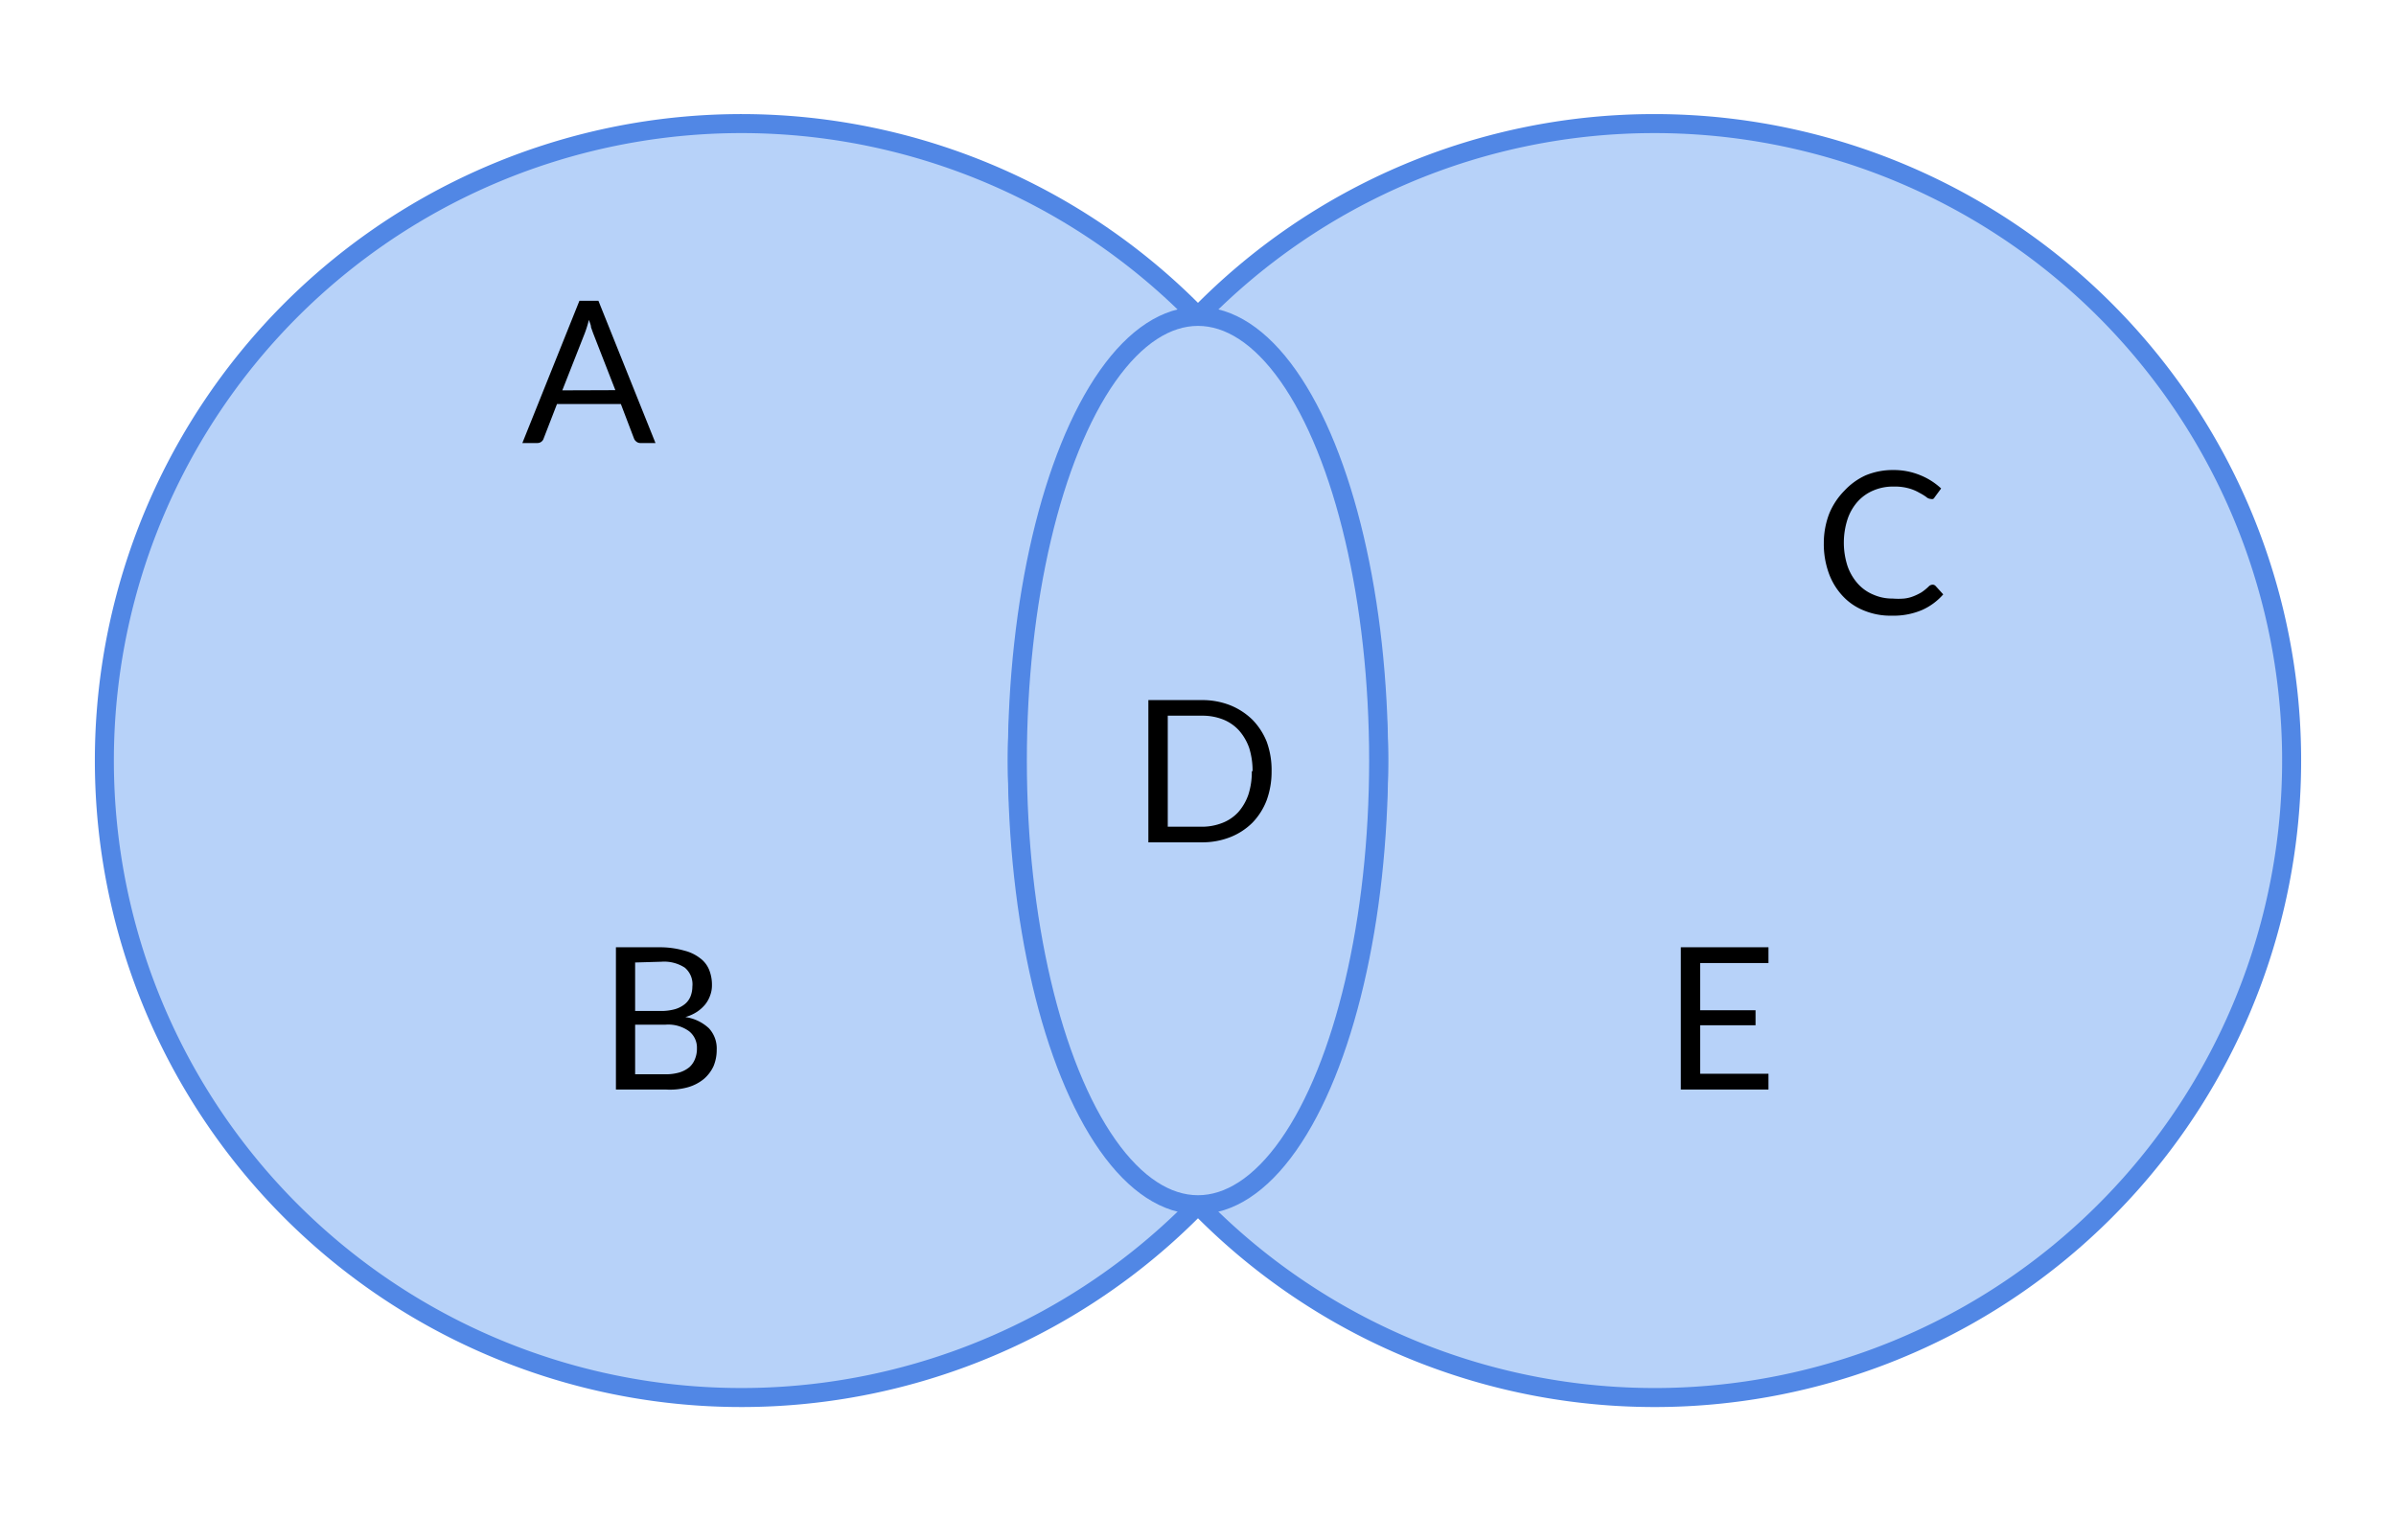 <svg xmlns="http://www.w3.org/2000/svg" viewBox="0 0 126 81"><title>Artboard 48</title><path d="M63,16.64a33.5,33.5,0,1,0,0,46.72,33.47,33.47,0,0,1,0-46.72Z" style="fill:#b7d2f9;stroke:#5187e5;stroke-miterlimit:10"/><path d="M87,6.5A33.41,33.41,0,0,0,63,16.64a33.47,33.47,0,0,1,0,46.72A33.5,33.5,0,1,0,87,6.5Z" style="fill:#b7d2f9;stroke:#5187e5;stroke-miterlimit:10"/><ellipse cx="63" cy="40" rx="9.5" ry="23.36" style="fill:#b7d2f9;stroke:#5187e5;stroke-miterlimit:10"/><path d="M66.87,40.56a4.38,4.38,0,0,1-.26,1.53,3.5,3.5,0,0,1-.75,1.18,3.43,3.43,0,0,1-1.17.76,4,4,0,0,1-1.5.27h-2.8V36.82h2.8a4,4,0,0,1,1.5.27,3.58,3.58,0,0,1,1.17.76A3.55,3.55,0,0,1,66.61,39,4.33,4.33,0,0,1,66.87,40.56Zm-1,0a4,4,0,0,0-.18-1.23,2.8,2.8,0,0,0-.53-.91,2.26,2.26,0,0,0-.84-.58,2.94,2.94,0,0,0-1.09-.2H61.41v5.84h1.78a2.94,2.94,0,0,0,1.09-.2,2.24,2.24,0,0,0,.84-.57,2.75,2.75,0,0,0,.53-.92A3.88,3.88,0,0,0,65.83,40.56Z"/><path d="M34.47,23.3h-.78a.32.32,0,0,1-.22-.07.37.37,0,0,1-.13-.17l-.69-1.81H29.29l-.7,1.81a.34.34,0,0,1-.34.24h-.78l3-7.48h1Zm-2.11-2.78-1.17-3-.11-.31c0-.12-.07-.25-.11-.39a6.17,6.17,0,0,1-.22.71l-1.18,3Z"/><path d="M34.78,49.82A4.63,4.63,0,0,1,36,50a2.19,2.19,0,0,1,.81.39,1.42,1.42,0,0,1,.48.61,2.1,2.1,0,0,1,.15.82,1.5,1.5,0,0,1-.09.52,1.61,1.61,0,0,1-.26.48,2,2,0,0,1-.43.39,2.21,2.21,0,0,1-.62.28,2.29,2.29,0,0,1,1.24.59,1.56,1.56,0,0,1,.41,1.13,2.21,2.21,0,0,1-.17.87,2,2,0,0,1-.51.67,2.33,2.33,0,0,1-.83.43A3.52,3.52,0,0,1,35,57.3H32.39V49.82Zm-1.38.8v2.55h1.34a2.73,2.73,0,0,0,.74-.09,1.49,1.49,0,0,0,.52-.26,1,1,0,0,0,.31-.41,1.42,1.42,0,0,0,.1-.52,1.14,1.14,0,0,0-.4-1,2,2,0,0,0-1.23-.31ZM35,56.5a2.6,2.6,0,0,0,.74-.1,1.52,1.52,0,0,0,.52-.28,1.13,1.13,0,0,0,.29-.43,1.42,1.42,0,0,0,.1-.55,1.1,1.1,0,0,0-.42-.91A1.86,1.86,0,0,0,35,53.89H33.4V56.5Z"/><path d="M101.64,30.75a.21.21,0,0,1,.15.07l.4.44a3.21,3.21,0,0,1-1.11.82,3.82,3.82,0,0,1-1.59.3A3.65,3.65,0,0,1,98,32.1a3.06,3.06,0,0,1-1.12-.78,3.48,3.48,0,0,1-.72-1.21,4.5,4.5,0,0,1-.25-1.55A4.31,4.31,0,0,1,96.2,27,3.74,3.74,0,0,1,97,25.8,3.49,3.49,0,0,1,98.11,25a3.72,3.72,0,0,1,1.48-.28A3.65,3.65,0,0,1,101,25a3.56,3.56,0,0,1,1.08.69l-.34.46a.24.24,0,0,1-.08.09.25.25,0,0,1-.13,0,.38.38,0,0,1-.23-.1,2.59,2.59,0,0,0-.36-.22,2.3,2.3,0,0,0-.54-.23,2.71,2.71,0,0,0-.81-.1,2.6,2.6,0,0,0-1.06.2,2.31,2.31,0,0,0-.83.58,2.65,2.65,0,0,0-.54.93,4,4,0,0,0,0,2.48,2.76,2.76,0,0,0,.55.93,2.25,2.25,0,0,0,.82.57,2.44,2.44,0,0,0,1,.2,3.7,3.7,0,0,0,.6,0,1.85,1.85,0,0,0,.49-.12,2.86,2.86,0,0,0,.43-.21,2.72,2.72,0,0,0,.38-.31A.29.29,0,0,1,101.64,30.75Z"/><path d="M93,56.47v.83H88.39V49.82H93v.83H89.41v2.48h2.91v.79H89.41v2.55Z"/></svg>